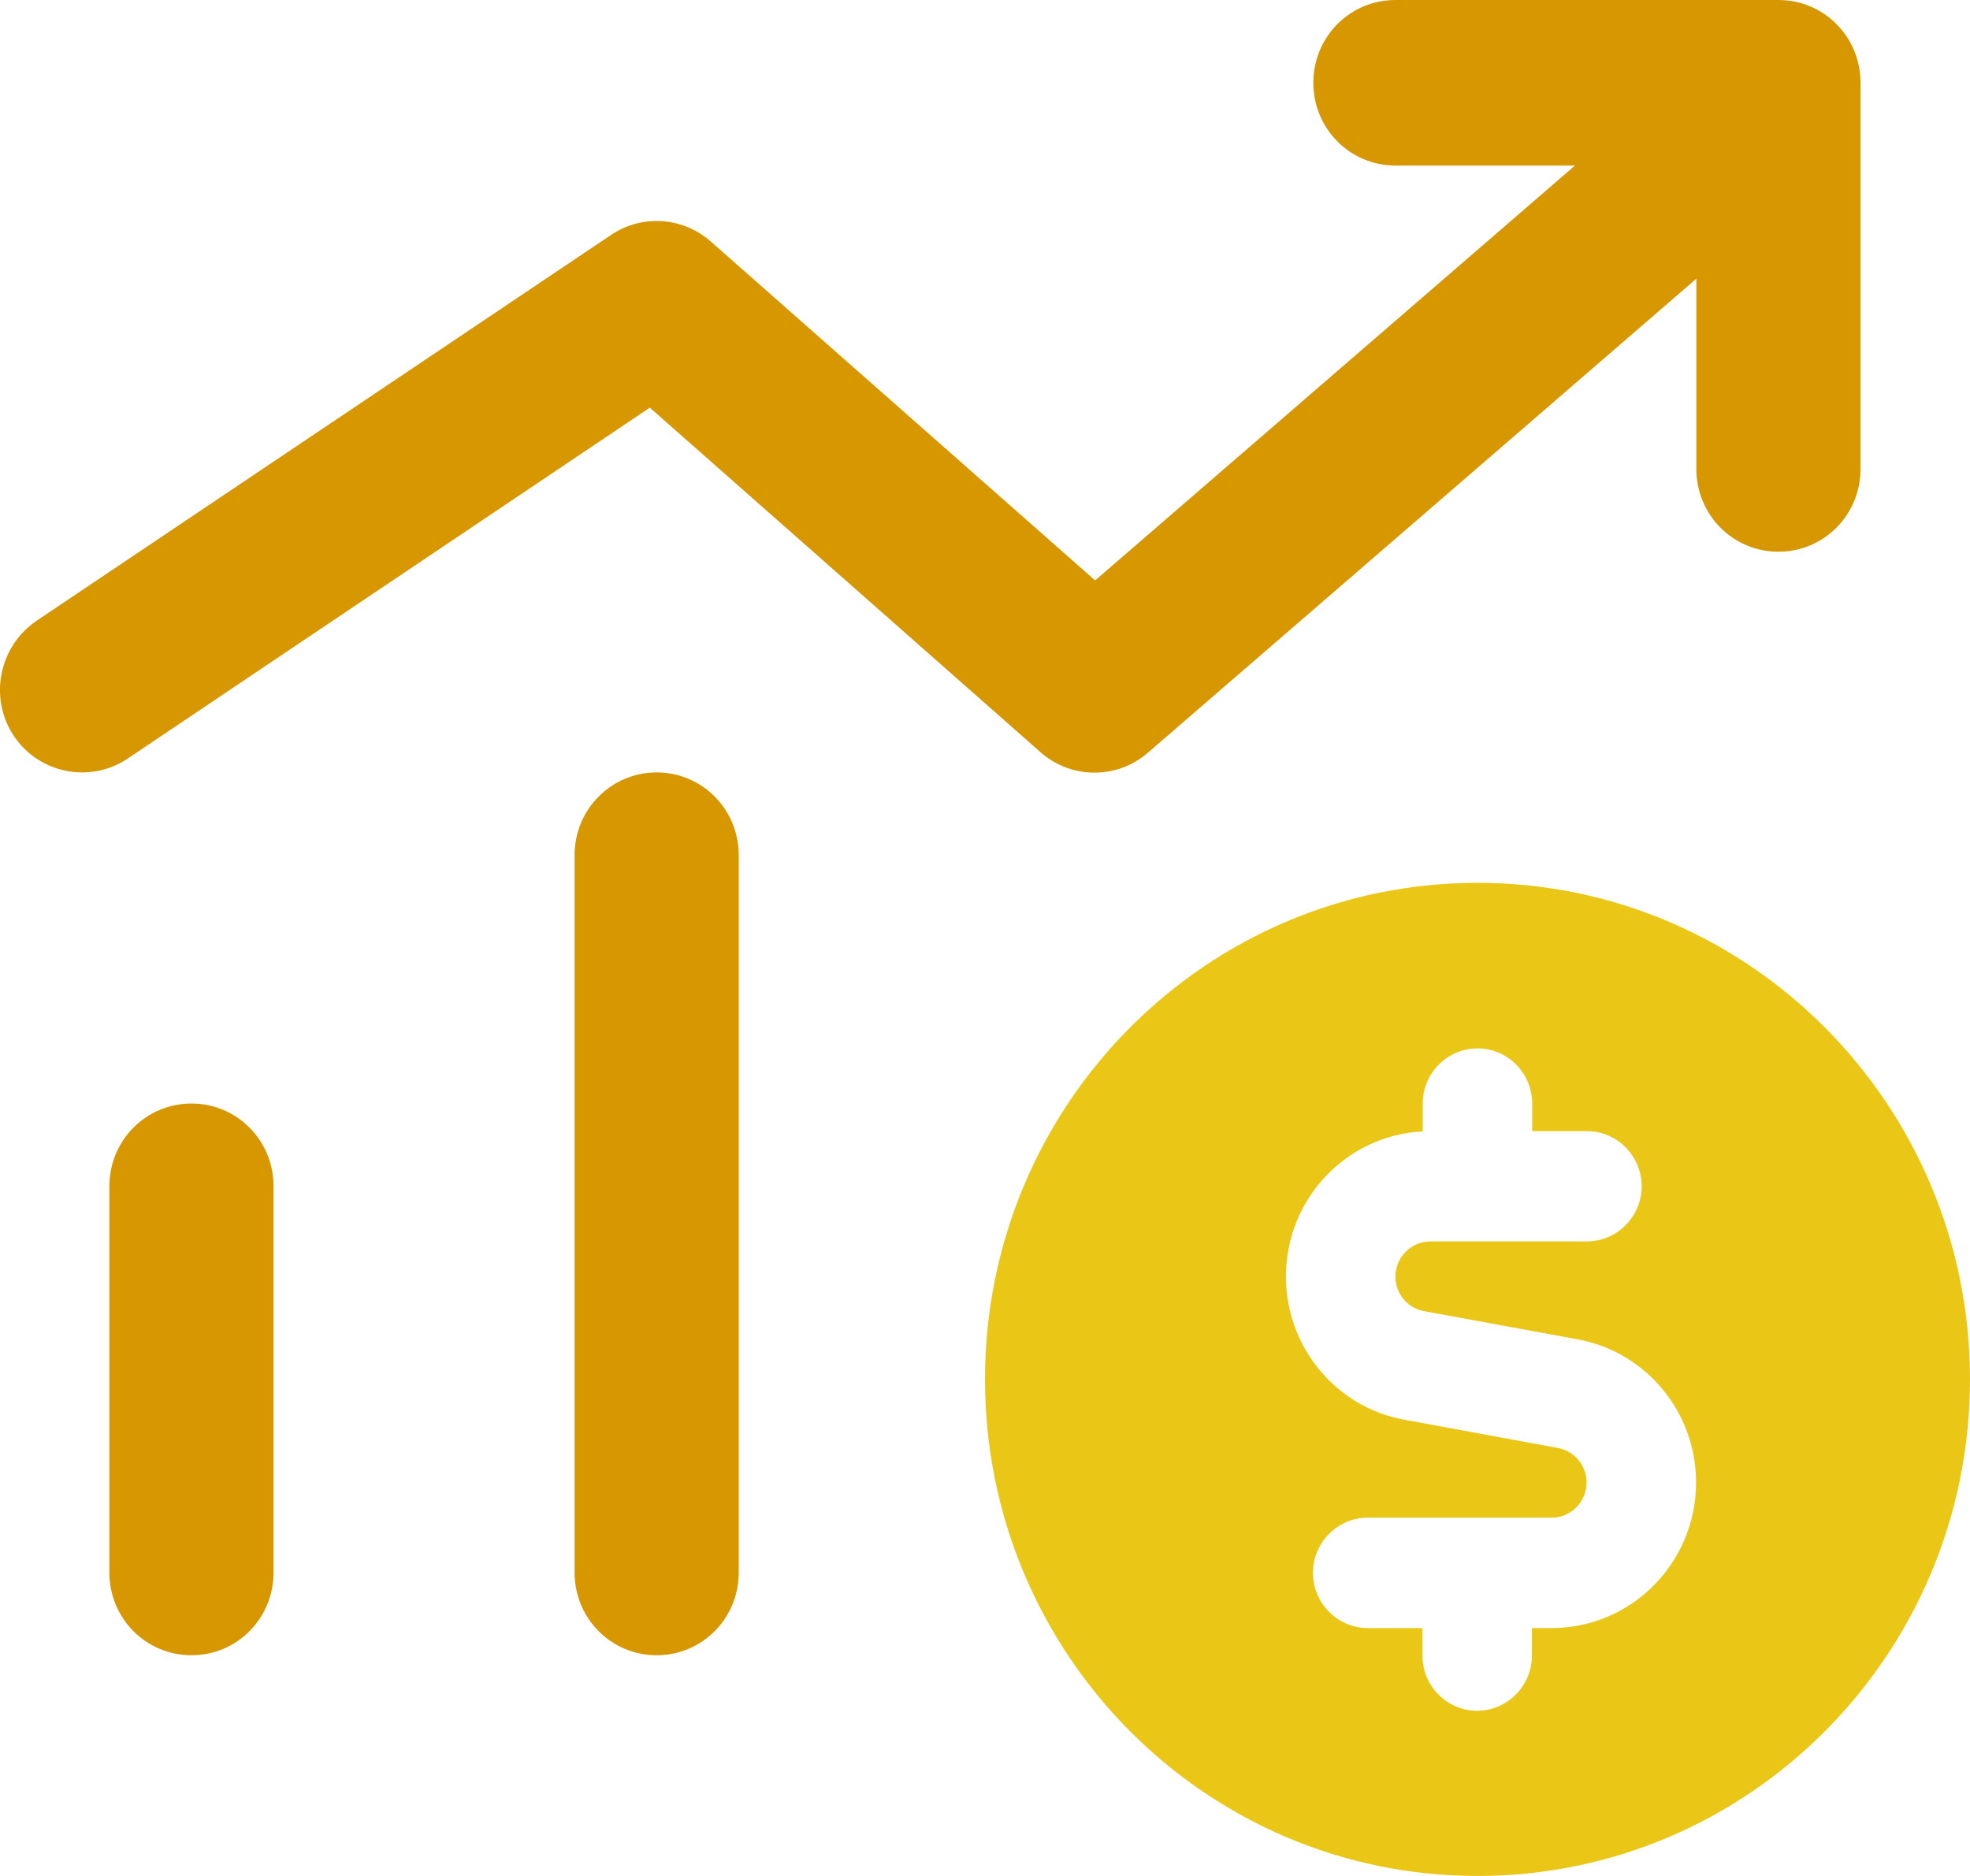<svg width="21" height="20" viewBox="0 0 21 20" fill="none" xmlns="http://www.w3.org/2000/svg">
<path d="M15.75 20C18.648 20 21 17.629 21 14.706C21 11.783 18.648 9.412 15.75 9.412C12.851 9.412 10.5 11.783 10.5 14.706C10.5 17.629 12.851 20 15.75 20ZM15.75 11.177C16.071 11.177 16.333 11.441 16.333 11.765V12.059H16.916C17.237 12.059 17.5 12.323 17.5 12.647C17.5 12.971 17.237 13.235 16.916 13.235H15.247C15.043 13.235 14.875 13.404 14.875 13.61C14.875 13.79 15.002 13.945 15.177 13.978L16.818 14.279C17.547 14.412 18.08 15.055 18.08 15.805C18.08 16.662 17.39 17.357 16.541 17.357H16.33V17.651C16.33 17.974 16.067 18.239 15.746 18.239C15.425 18.239 15.163 17.974 15.163 17.651V17.357H14.579C14.259 17.357 13.996 17.092 13.996 16.768C13.996 16.445 14.259 16.18 14.579 16.18H16.541C16.745 16.18 16.913 16.011 16.913 15.805C16.913 15.625 16.785 15.471 16.61 15.438L14.97 15.136C14.241 15.004 13.708 14.36 13.708 13.61C13.708 12.779 14.354 12.103 15.166 12.062V11.765C15.166 11.441 15.429 11.177 15.75 11.177Z" fill="#EAC716"/>
<path d="M14.875 0C14.39 0 14 0.393 14 0.882C14 1.371 14.39 1.765 14.875 1.765H16.789L11.674 6.188L7.576 2.574C7.277 2.312 6.843 2.283 6.515 2.504L0.39 6.618C-0.011 6.89 -0.121 7.438 0.145 7.842C0.412 8.246 0.958 8.357 1.36 8.088L6.927 4.346L11.09 8.018C11.419 8.309 11.907 8.309 12.235 8.026L18.083 2.971V5C18.083 5.489 18.473 5.882 18.958 5.882C19.443 5.882 19.833 5.489 19.833 5V0.882C19.833 0.393 19.443 0 18.958 0H14.875ZM7 8.235C6.515 8.235 6.125 8.629 6.125 9.118V16.765C6.125 17.254 6.515 17.647 7 17.647C7.485 17.647 7.875 17.254 7.875 16.765V9.118C7.875 8.629 7.485 8.235 7 8.235ZM2.041 11.765C1.556 11.765 1.166 12.158 1.166 12.647V16.765C1.166 17.254 1.556 17.647 2.041 17.647C2.526 17.647 2.916 17.254 2.916 16.765V12.647C2.916 12.158 2.526 11.765 2.041 11.765Z" fill="#D69700"/>
</svg>
